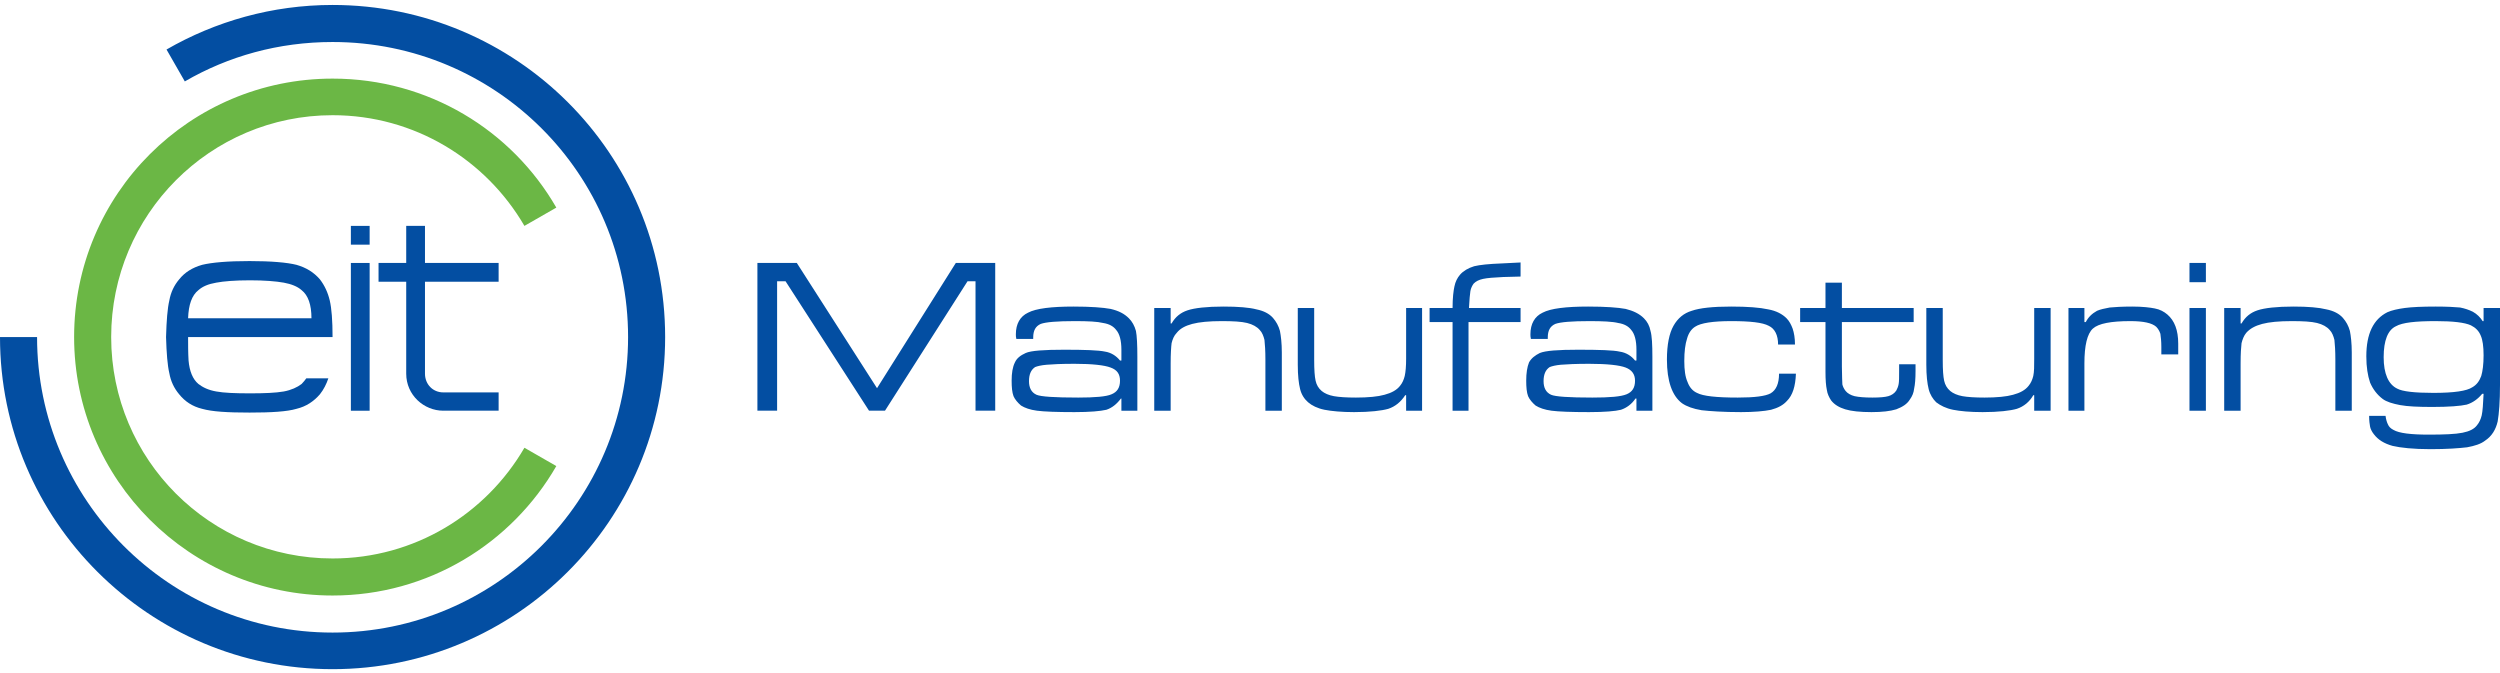 <svg width="379" height="102" viewBox="0 0 379 102" fill="none" xmlns="http://www.w3.org/2000/svg">
<path d="M53.192 34.245H56.037V37.09H53.192V34.245Z" fill="#034EA2"/>
<path d="M53.192 39.865H56.037V62.266H53.192V39.865Z" fill="#034EA2"/>
<path d="M61.582 34.244H64.427V39.861H75.591V42.706H64.427V56.644C64.427 58.279 65.636 59.487 67.2 59.487H75.591V62.262H67.2C64.284 62.262 61.582 59.916 61.582 56.644V42.706H57.387V39.861H61.582V34.244Z" fill="#034EA2"/>
<path d="M28.515 51.098H50.416C50.416 48.609 50.276 46.761 49.99 45.552C49.706 44.344 49.208 43.276 48.497 42.351C47.573 41.284 46.436 40.573 44.943 40.147C43.52 39.791 41.102 39.578 37.83 39.578C34.488 39.578 32.142 39.791 30.649 40.147C29.156 40.573 28.018 41.284 27.163 42.351C26.382 43.276 25.884 44.344 25.67 45.552C25.385 46.761 25.244 48.609 25.173 51.098C25.244 53.517 25.385 55.366 25.67 56.574C25.884 57.782 26.382 58.85 27.163 59.775C28.018 60.84 29.156 61.623 30.649 61.979C32.142 62.405 34.488 62.547 37.83 62.547C41.102 62.547 43.52 62.405 44.943 61.979C46.436 61.623 47.573 60.84 48.497 59.775C49.067 59.063 49.493 58.209 49.778 57.356H46.436C46.222 57.642 46.008 57.926 45.725 58.209C45.084 58.708 44.159 59.135 43.021 59.347C41.813 59.56 40.106 59.632 37.901 59.632C35.626 59.632 33.92 59.56 32.783 59.347C31.572 59.135 30.72 58.708 30.079 58.209C29.226 57.498 28.729 56.29 28.586 54.655C28.515 53.517 28.515 52.236 28.515 51.098ZM47.218 48.253H28.515C28.586 46.192 29.085 44.77 30.079 43.988C30.72 43.418 31.572 43.062 32.783 42.85C33.92 42.636 35.626 42.495 37.901 42.495C40.106 42.495 41.813 42.636 43.021 42.85C44.159 43.062 45.084 43.418 45.725 43.988C46.719 44.77 47.218 46.192 47.218 48.253Z" fill="#034EA2"/>
<path d="M50.418 101.445C78.222 101.445 100.836 78.903 100.836 51.098C100.836 23.224 78.222 0.752 50.418 0.752C41.245 0.752 32.641 3.241 25.245 7.507L28.017 12.343C34.631 8.504 42.241 6.369 50.418 6.369C75.165 6.369 95.217 26.352 95.217 51.098C95.217 75.774 75.165 95.899 50.418 95.899C25.671 95.899 5.619 75.774 5.619 51.098H0C0 78.903 22.614 101.445 50.418 101.445Z" fill="#034EA2"/>
<path d="M50.418 90.281C64.925 90.281 77.583 82.388 84.338 70.655L79.503 67.88C73.672 77.907 62.863 84.664 50.418 84.664C31.859 84.664 16.854 69.659 16.854 51.1C16.854 32.538 31.859 17.464 50.418 17.464C62.863 17.464 73.672 24.219 79.503 34.245L84.338 31.473C77.583 19.739 64.925 11.917 50.418 11.917C28.8 11.917 11.236 29.41 11.236 51.1C11.236 72.716 28.8 90.281 50.418 90.281Z" fill="#6BB745"/>
<path d="M374.591 49.321C375.303 49.677 375.8 50.174 376.084 50.885C376.369 51.526 376.511 52.521 376.511 53.871C376.511 55.223 376.369 56.289 376.156 57.001C375.87 57.783 375.445 58.351 374.806 58.707C373.951 59.276 372.031 59.561 368.903 59.561C366.057 59.561 364.209 59.347 363.428 58.921C362.076 58.28 361.363 56.645 361.363 54.156C361.363 51.596 362.004 50.032 363.213 49.462C364.209 48.894 366.199 48.681 369.258 48.681C371.889 48.681 373.666 48.894 374.591 49.321ZM376.511 48.681H376.369C376.013 48.112 375.515 47.613 374.876 47.257C374.306 46.974 373.666 46.76 372.957 46.618C372.173 46.547 370.964 46.475 369.258 46.475C367.196 46.475 365.632 46.547 364.564 46.69C363.498 46.832 362.573 47.046 361.934 47.33C359.8 48.397 358.734 50.599 358.734 54.014C358.734 55.649 358.947 56.93 359.303 57.997C359.729 58.991 360.368 59.845 361.222 60.484C361.791 60.911 362.715 61.195 363.853 61.41C364.991 61.622 366.626 61.694 368.76 61.694C371.249 61.694 373.027 61.551 373.951 61.34C374.876 61.054 375.658 60.484 376.299 59.703H376.511C376.44 61.267 376.369 62.333 376.226 62.974C376.084 63.544 375.87 64.041 375.515 64.467C375.088 65.037 374.376 65.393 373.31 65.605C372.245 65.819 370.538 65.89 368.192 65.89C365.488 65.89 363.71 65.676 362.857 65.178C362.432 64.964 362.146 64.681 362.004 64.325C361.861 64.041 361.72 63.614 361.649 63.045H359.16C359.16 63.756 359.231 64.325 359.303 64.681C359.373 65.037 359.586 65.463 359.871 65.819C360.511 66.671 361.435 67.241 362.715 67.597C363.925 67.88 365.844 68.094 368.475 68.094C370.964 68.094 372.813 67.953 374.021 67.809C375.159 67.597 376.084 67.312 376.724 66.813C377.792 66.104 378.359 65.108 378.645 63.899C378.857 62.688 379 60.841 379 58.351V46.69H376.511V48.681ZM337.188 62.263H339.676V55.081C339.676 53.588 339.748 52.592 339.818 52.023C339.96 51.454 340.174 50.885 340.53 50.458C341.097 49.818 341.879 49.391 342.947 49.106C344.013 48.823 345.506 48.681 347.426 48.681C349.133 48.681 350.413 48.751 351.267 48.964C352.12 49.179 352.761 49.535 353.186 50.032C353.542 50.388 353.755 50.955 353.898 51.526C353.968 52.166 354.04 53.16 354.04 54.512V62.263H356.528V53.444C356.528 52.023 356.387 50.885 356.244 50.174C356.032 49.391 355.675 48.751 355.177 48.183C354.609 47.543 353.755 47.115 352.689 46.902C351.552 46.618 349.915 46.475 347.712 46.475C345.15 46.475 343.302 46.69 342.235 47.046C341.169 47.401 340.387 48.042 339.818 49.036H339.676V46.69H337.188V62.263ZM331.924 42.777H334.413V39.862H331.924V42.777ZM331.924 62.263H334.413V46.69H331.924V62.263ZM313.579 62.263H315.996V55.081C315.996 52.378 316.421 50.599 317.276 49.818C318.129 49.036 320.049 48.681 322.965 48.681C324.955 48.681 326.236 48.964 326.876 49.535C327.159 49.818 327.374 50.174 327.515 50.599C327.586 51.099 327.659 51.739 327.659 52.592V53.73H330.218V52.095C330.218 50.032 329.649 48.609 328.582 47.686C328.084 47.257 327.444 46.902 326.663 46.76C325.951 46.618 324.813 46.475 323.249 46.475C321.756 46.475 320.546 46.547 319.835 46.618C319.052 46.76 318.413 46.902 317.915 47.115C317.133 47.543 316.565 48.112 316.21 48.823H315.996V46.69H313.579V62.263ZM292.03 55.294C292.03 56.93 292.174 58.138 292.386 58.991C292.601 59.845 293.026 60.484 293.524 60.983C294.165 61.48 295.017 61.907 296.084 62.121C297.151 62.333 298.644 62.477 300.564 62.477C302.982 62.477 304.761 62.263 305.755 61.977C306.822 61.622 307.676 60.911 308.244 59.917H308.385V62.263H310.875V46.69H308.385V54.37C308.385 55.508 308.385 56.361 308.244 57.001C308.103 57.569 307.889 58.068 307.533 58.494C307.035 59.134 306.253 59.561 305.187 59.845C304.191 60.129 302.697 60.272 300.849 60.272C299.427 60.272 298.289 60.2 297.507 60.058C296.724 59.917 296.084 59.632 295.657 59.276C295.161 58.849 294.875 58.351 294.732 57.712C294.591 57.072 294.52 56.076 294.52 54.582V46.69H292.03V55.294ZM276.743 46.69H272.901V48.823H276.743V56.361C276.743 57.569 276.813 58.494 276.954 59.134C277.027 59.703 277.31 60.272 277.595 60.698C278.093 61.34 278.804 61.766 279.73 62.05C280.653 62.333 282.004 62.477 283.712 62.477C285.346 62.477 286.555 62.333 287.48 62.05C288.405 61.694 289.115 61.267 289.542 60.555C289.897 60.058 290.112 59.561 290.182 58.921C290.323 58.28 290.396 57.427 290.396 56.219V55.223H287.907V56.219C287.907 57.142 287.907 57.853 287.836 58.209C287.766 58.635 287.622 58.921 287.48 59.206C287.195 59.632 286.77 59.917 286.27 60.058C285.773 60.2 284.99 60.272 283.853 60.272C282.717 60.272 281.79 60.2 281.152 60.058C280.582 59.917 280.085 59.632 279.8 59.276C279.515 58.921 279.374 58.565 279.302 58.28C279.302 57.924 279.23 57.001 279.23 55.579V48.823H290.112V46.69H279.23V42.849H276.743V46.69ZM268.422 59.632C267.64 60.058 266.005 60.272 263.445 60.272C260.244 60.272 258.182 60.058 257.258 59.561C256.617 59.276 256.12 58.706 255.836 57.924C255.48 57.142 255.339 56.076 255.339 54.726C255.339 53.303 255.48 52.166 255.764 51.31C255.978 50.529 256.403 49.89 256.973 49.535C257.826 48.964 259.675 48.681 262.449 48.681C265.365 48.681 267.213 48.894 268.137 49.391C269.063 49.818 269.559 50.813 269.559 52.236H272.119C272.119 51.24 271.978 50.458 271.764 49.818C271.552 49.25 271.266 48.681 270.841 48.253C270.2 47.613 269.274 47.115 268.067 46.902C266.787 46.618 264.938 46.475 262.449 46.475C259.675 46.475 257.685 46.69 256.476 47.115C255.266 47.471 254.343 48.253 253.702 49.391C253.061 50.529 252.706 52.236 252.706 54.512C252.706 57.783 253.49 59.987 254.983 61.125C255.694 61.622 256.689 61.977 257.969 62.191C259.248 62.333 261.241 62.477 263.942 62.477C265.933 62.477 267.498 62.333 268.493 62.121C269.559 61.836 270.342 61.41 270.911 60.769C271.764 59.917 272.191 58.565 272.261 56.645H269.703C269.703 58.138 269.274 59.134 268.422 59.632ZM246.45 55.72C247.373 56.076 247.87 56.716 247.87 57.712C247.87 58.779 247.445 59.418 246.591 59.773C245.738 60.129 244.031 60.272 241.4 60.272C237.844 60.272 235.783 60.129 235.142 59.845C234.36 59.49 234.005 58.779 234.005 57.783C234.005 56.787 234.29 56.076 234.929 55.649C235.284 55.508 235.853 55.364 236.636 55.294C237.488 55.223 238.911 55.152 240.901 55.152C243.675 55.152 245.524 55.364 246.45 55.72ZM234.643 51.17C234.643 50.102 234.999 49.462 235.783 49.106C236.564 48.823 238.271 48.681 240.974 48.681C242.965 48.681 244.458 48.751 245.311 48.964C246.235 49.106 246.876 49.462 247.303 50.032C247.8 50.599 248.084 51.596 248.084 53.018V54.652H247.87C247.303 53.944 246.52 53.444 245.524 53.303C244.6 53.089 242.467 53.018 239.267 53.018C236.209 53.018 234.29 53.16 233.435 53.516C232.724 53.871 232.156 54.298 231.8 54.938C231.515 55.649 231.374 56.575 231.374 57.712C231.374 58.706 231.445 59.49 231.657 60.058C231.871 60.555 232.297 61.054 232.795 61.48C233.364 61.836 234.146 62.121 235.213 62.263C236.28 62.404 238.199 62.477 240.901 62.477C243.32 62.477 244.883 62.333 245.738 62.121C246.591 61.836 247.373 61.267 247.942 60.414H248.084V62.263H250.501V54.085C250.501 52.236 250.43 50.885 250.218 50.173C250.074 49.391 249.719 48.751 249.222 48.253C248.511 47.543 247.587 47.115 246.45 46.832C245.311 46.618 243.391 46.475 240.76 46.475C237.418 46.475 235.071 46.76 233.861 47.401C232.653 47.968 232.012 49.106 232.012 50.672C232.012 50.885 232.012 51.099 232.084 51.384H234.643V51.17ZM220.209 48.823V62.263H222.627V48.823H230.519V46.69H222.697C222.768 45.409 222.839 44.556 222.912 44.129C222.982 43.703 223.195 43.277 223.409 42.992C223.764 42.636 224.19 42.422 224.831 42.28C225.472 42.139 226.466 42.066 227.889 41.996L230.519 41.925V39.791L227.676 39.934C225.755 40.006 224.334 40.148 223.48 40.361C222.556 40.645 221.845 41.072 221.345 41.641C220.919 42.139 220.636 42.707 220.493 43.418C220.351 44.059 220.209 45.125 220.209 46.69H216.725V48.823H220.209ZM196.743 55.294C196.743 56.93 196.884 58.138 197.098 58.991C197.311 59.845 197.737 60.484 198.306 60.983C198.876 61.48 199.729 61.907 200.796 62.121C201.863 62.333 203.427 62.477 205.276 62.477C207.693 62.477 209.47 62.263 210.467 61.977C211.534 61.622 212.386 60.911 213.027 59.916H213.168V62.263H215.587V46.69H213.168V54.37C213.168 55.508 213.098 56.361 212.956 57.001C212.812 57.569 212.6 58.068 212.245 58.494C211.746 59.134 210.964 59.561 209.897 59.845C208.903 60.129 207.41 60.272 205.561 60.272C204.138 60.272 203.001 60.2 202.218 60.058C201.434 59.916 200.796 59.632 200.37 59.276C199.871 58.849 199.586 58.351 199.444 57.712C199.302 57.072 199.23 56.076 199.23 54.582V46.69H196.743V55.294ZM174.983 62.263H177.472V55.081C177.472 53.588 177.543 52.592 177.614 52.022C177.755 51.454 177.97 50.885 178.395 50.458C178.892 49.818 179.675 49.391 180.741 49.106C181.809 48.823 183.302 48.68 185.221 48.68C186.928 48.68 188.21 48.751 189.062 48.964C189.915 49.179 190.556 49.535 190.982 50.032C191.338 50.388 191.552 50.955 191.693 51.525C191.764 52.166 191.835 53.16 191.835 54.512V62.263H194.324V53.444C194.324 52.022 194.183 50.885 194.039 50.173C193.827 49.391 193.471 48.751 192.973 48.183C192.404 47.543 191.552 47.115 190.485 46.902C189.418 46.618 187.711 46.475 185.506 46.475C182.947 46.475 181.098 46.69 180.03 47.046C178.964 47.401 178.181 48.042 177.614 49.036H177.472V46.69H174.983V62.263ZM168.369 55.72C169.365 56.076 169.792 56.716 169.792 57.712C169.792 58.779 169.365 59.418 168.51 59.773C167.729 60.129 165.951 60.272 163.461 60.272C159.836 60.272 157.773 60.129 157.132 59.845C156.35 59.49 155.995 58.779 155.995 57.783C155.995 56.787 156.28 56.076 156.921 55.649C157.276 55.508 157.844 55.364 158.698 55.294C159.48 55.223 160.903 55.152 162.893 55.152C165.595 55.152 167.444 55.364 168.369 55.72ZM156.635 51.17C156.635 50.102 156.991 49.462 157.773 49.106C158.556 48.823 160.263 48.68 162.964 48.68C164.957 48.68 166.377 48.751 167.231 48.964C168.155 49.106 168.796 49.462 169.221 50.032C169.719 50.599 170.004 51.596 170.004 53.018V54.652H169.792C169.221 53.944 168.44 53.444 167.514 53.303C166.52 53.089 164.457 53.018 161.329 53.018C158.27 53.018 156.28 53.16 155.497 53.516C154.716 53.871 154.146 54.298 153.862 54.938C153.505 55.649 153.364 56.574 153.364 57.712C153.364 58.706 153.435 59.49 153.649 60.058C153.862 60.555 154.289 61.054 154.787 61.48C155.355 61.836 156.138 62.121 157.204 62.262C158.27 62.404 160.192 62.477 162.893 62.477C165.24 62.477 166.805 62.333 167.729 62.121C168.582 61.836 169.293 61.267 169.934 60.414H170.004V62.263H172.423V54.085C172.423 52.236 172.352 50.885 172.208 50.173C171.996 49.391 171.641 48.751 171.142 48.253C170.431 47.543 169.578 47.115 168.369 46.831C167.231 46.618 165.31 46.475 162.752 46.475C159.408 46.475 157.062 46.76 155.853 47.401C154.645 47.968 154.005 49.106 154.005 50.672C154.005 50.885 154.005 51.099 154.076 51.384H156.635V51.17ZM114.823 62.262H117.81V42.636H119.088L131.746 62.262H134.165L146.68 42.636H147.889V62.262H150.875V39.862H144.902L132.956 58.849L120.796 39.862H114.823V62.262Z" fill="#034EA2"/>
</svg>
